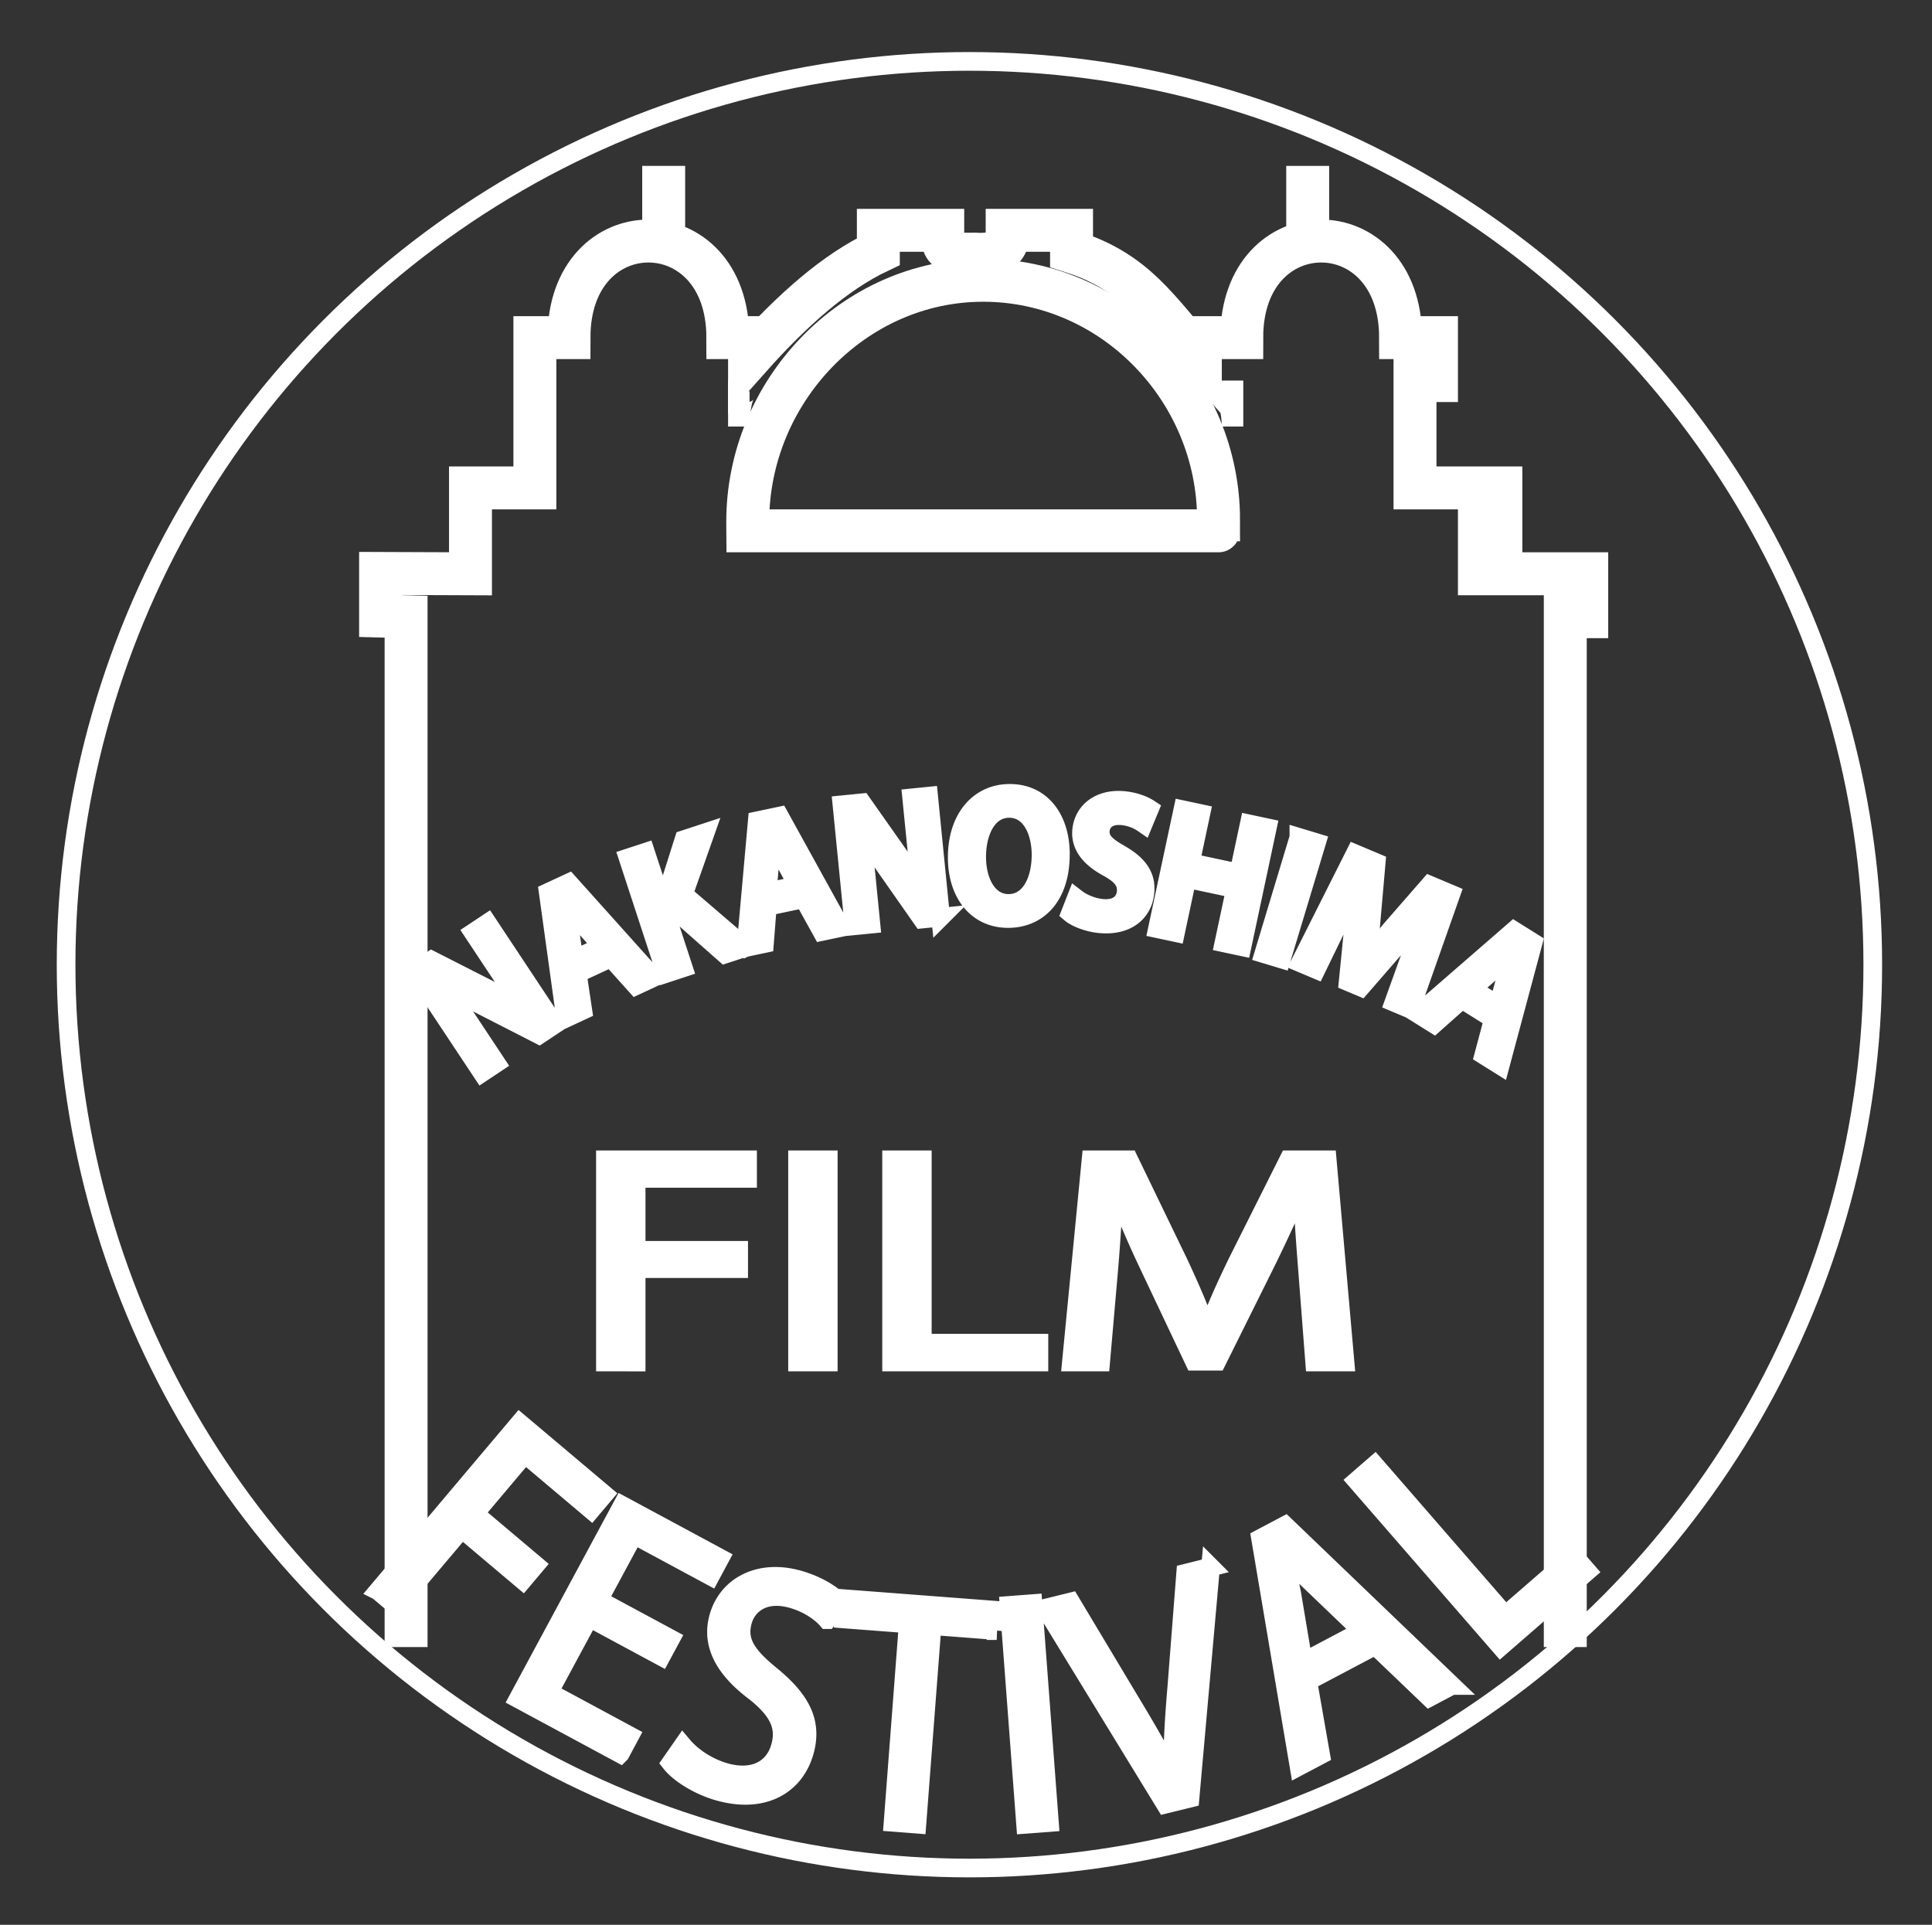 <svg xmlns="http://www.w3.org/2000/svg" width="90" height="89.667" viewBox="48.333 36.521 90 89.667"><rect x="48.333" y="36.521" width="90" height="89.667" fill="#333333" stroke="none"/><circle fill="none" stroke="#FFF" stroke-width=".87" stroke-miterlimit="10" cx="93.493" cy="81.462" r="42.081"/><g fill="#FFF" stroke="#FFF" stroke-width=".87" stroke-miterlimit="10"><path d="M74.169 84.246l-.722.479-2.703-1.385a18.298 18.298 0 0 1-1.842-1.077l-.021.022c.434.572.851 1.175 1.399 2.001l1.169 1.763-.66.438-3.128-4.716.777-.516 2.681 1.364c.639.321 1.264.688 1.799 1.052l.014-.018c-.48-.604-.9-1.196-1.398-1.948l-1.153-1.739.66-.438 3.128 4.718zM78.779 82.057l-.819.381-1.164-1.297-1.571.729.257 1.716-.799.371-.811-5.865.954-.442 3.953 4.407zm-2.387-1.453l-1.025-1.156c-.25-.292-.505-.614-.725-.896l-.014.006c.073.35.167.763.226 1.119l.216 1.54 1.322-.613zM83.057 80.657l-.95.311-2.323-2.051-.266.71.647 1.977-.809.266-1.763-5.381.809-.265.827 2.525.021-.007c.057-.252.126-.493.191-.725l.754-2.381.992-.325-1.014 2.872 2.884 2.474zM87.503 79.728l-.884.186-.844-1.525-1.696.357-.135 1.73-.862.183.529-5.902 1.029-.217 2.863 5.188zm-2.001-1.956l-.74-1.358a27.886 27.886 0 0 1-.506-1.037l-.015.003c-.008.357-.009.782-.032 1.142l-.135 1.55 1.428-.3zM92.152 79.249l-.861.086-1.744-2.492c-.4-.578-.805-1.208-1.125-1.815l-.029.01c.115.71.203 1.438.301 2.426l.209 2.108-.788.078-.56-5.638.928-.092 1.733 2.462c.415.584.796 1.201 1.099 1.774l.021-.009c-.143-.76-.236-1.48-.326-2.379l-.207-2.078.789-.079.56 5.638zM97.73 76.372c-.023 1.969-1.095 2.955-2.472 2.938-1.442-.018-2.354-1.199-2.333-2.908.022-1.783 1.028-2.94 2.479-2.922 1.504.018 2.348 1.264 2.326 2.892zm-3.899.019c-.015 1.147.491 2.204 1.467 2.216.991.012 1.515-1.01 1.53-2.216.014-1.081-.447-2.196-1.46-2.209-1.044-.014-1.524 1.098-1.537 2.209zM101.598 74.886a2.1 2.1 0 0 0-.973-.36c-.67-.074-.992.285-1.031.646-.053.478.237.749.917 1.136.86.497 1.241 1.037 1.155 1.81-.104.941-.879 1.57-2.145 1.431-.529-.058-1.071-.274-1.323-.488l.27-.692c.281.217.722.414 1.185.465.67.073 1.082-.231 1.14-.738.052-.478-.203-.804-.841-1.157-.803-.43-1.313-1-1.229-1.765.098-.89.885-1.48 2.002-1.357.537.059.928.236 1.156.387l-.283.682zM106.189 80.624l-.84-.179.536-2.518-2.257-.48-.536 2.517-.84-.179 1.183-5.54.838.179-.486 2.286 2.256.481.487-2.286.839.179-1.18 5.54zM108.84 75.53l.821.248-1.634 5.416-.822-.247 1.635-5.417zM114.033 83.531l-.764-.321.808-2.245c.265-.724.562-1.546.841-2.191l-.02-.009c-.416.548-.901 1.13-1.398 1.7l-1.771 2.04-.594-.25.26-2.62c.074-.771.179-1.531.313-2.212l-.021-.009c-.285.642-.674 1.45-1.021 2.163l-1.022 2.106-.736-.311 2.553-5.076.98.413-.229 2.608a30.279 30.279 0 0 1-.277 1.995l.021.01a24.31 24.31 0 0 1 1.255-1.591l1.722-1.974.988.416-1.888 5.358zM118.219 86.15l-.766-.479.449-1.682-1.467-.917-1.297 1.152-.746-.467 4.467-3.88.891.558-1.531 5.715zm-.086-2.793l.408-1.489c.107-.369.238-.759.354-1.097l-.013-.008c-.253.252-.548.557-.813.799l-1.172 1.021 1.236.774z"/></g><g fill="#FFF" stroke="#FFF" stroke-width=".87" stroke-miterlimit="10"><path d="M76.536 99.969v-9.418h6.621v.865h-5.19v3.35h4.776v.854h-4.776v4.351l-1.431-.002zM85.486 90.551h1.431v9.418h-1.431v-9.418zM96.729 99.969h-6.862v-9.418h1.431v8.541h5.432v.877zM110.988 99.969h-1.413l-.327-4.238c-.104-1.348-.242-3.09-.225-4.055h-.053c-.431 1.063-.966 2.225-1.604 3.535l-2.346 4.721h-1.053l-2.189-4.623c-.637-1.358-1.137-2.545-1.5-3.633h-.051a85.516 85.516 0 0 1-.26 4.152l-.361 4.141h-1.362l.914-9.418h1.76l2.312 4.783c.551 1.174.981 2.176 1.326 3.15h.053c.328-.951.774-1.939 1.36-3.15l2.397-4.783h1.793l.829 9.418z"/></g><g fill="#FFF" stroke="#FFF" stroke-width=".87" stroke-miterlimit="10"><path d="M65.947 110.629l6.593-7.813 3.938 3.321-.606.718-3.086-2.604-2.344 2.779 2.84 2.396-.597.707-2.84-2.396-3.045 3.608-.853-.716zM77.224 118.216l-4.748-2.558 4.849-9 4.547 2.449-.445.828-3.567-1.922-1.642 3.047 3.354 1.807-.439.814-3.354-1.808-1.877 3.483 3.767 2.029-.445.831zM86.861 111.971c-.23-.264-.768-.715-1.591-.957-1.363-.401-2.124.283-2.332.99-.284.965.164 1.628 1.313 2.566 1.385 1.135 1.958 2.184 1.545 3.586-.458 1.557-1.942 2.42-4.051 1.799-.888-.262-1.773-.814-2.16-1.307l.557-.801c.425.504 1.134.99 1.932 1.227 1.312.385 2.292-.096 2.602-1.15.284-.965-.069-1.711-1.191-2.6-1.316-.988-2.066-2.146-1.669-3.496.439-1.492 1.97-2.23 3.758-1.704.926.272 1.565.712 1.87 1.054l-.583.793zM94.764 112.482l-3.012-.23-.707 9.248-1.109-.086.705-9.246-2.998-.229.072-.938 7.119.544-.07.937zM95.341 111.309l1.11-.084.768 10.197-1.109.084-.769-10.197zM104.725 109.523l-.957 10.763-1.146.282-5.587-9.129 1.172-.289 2.753 4.596c.748 1.236 1.422 2.396 1.969 3.49l.039-.01c-.027-1.224.059-2.611.178-4.021l.42-5.395 1.159-.287zM115.963 115.039l-1.044.553-2.521-2.414-3.144 1.662.601 3.43-1.008.533-1.791-10.615 1.139-.602 7.768 7.453zm-4.181-2.537l-2.306-2.209a24.87 24.87 0 0 1-1.373-1.475l-.035.019c.17.608.305 1.265.439 1.922l.535 3.191 2.74-1.448zM122.273 109.719l-4.032 3.504-6.709-7.721.841-.73 6.084 7.002 3.191-2.772.625.717z"/></g><path fill="none" stroke="#FFF" stroke-width="2" stroke-miterlimit="10" d="M109.25 48.25v-4"/><path fill="none" stroke="#FFF" stroke-miterlimit="10" d="M105.75 54.75v1.64c0-.662-.217-1.64-.502-1.64h.502z"/><path fill="none" stroke="#FFF" stroke-width="2" stroke-miterlimit="10" d="M79.25 48.25v-4M67.25 113.25v-48l-1.188-.031v-1.984l4.188.016V59.25h3v-7h1.588c0-6 7.401-6 7.401 0h1.011v.946c2-2.249 4-4.006 6-4.955v-.991h3v.373c0 .846 1.047.736 1.5.736 0 0 1.5.156 1.5-.736v-.373h3v.992c3 .949 4 2.706 6 4.955v-.947h1.928c0-6 7.4-6 7.4 0h1.672v2h-1v5h4v2h-1v2h5v2h-1v48"/><path fill="none" stroke="#FFF" stroke-miterlimit="10" d="M83.168 54.75c-.284 0-.418.978-.418 1.64v-1.64h.418z"/><path fill="none" stroke="#FFF" stroke-width="2" stroke-miterlimit="10" d="M105.098 60.735c0-6.056-4.908-11.157-10.966-11.157-6.057 0-10.967 5.194-10.967 11.251l.003.421h21.926c.002 0 .004-.469.004-.515z"/></svg>